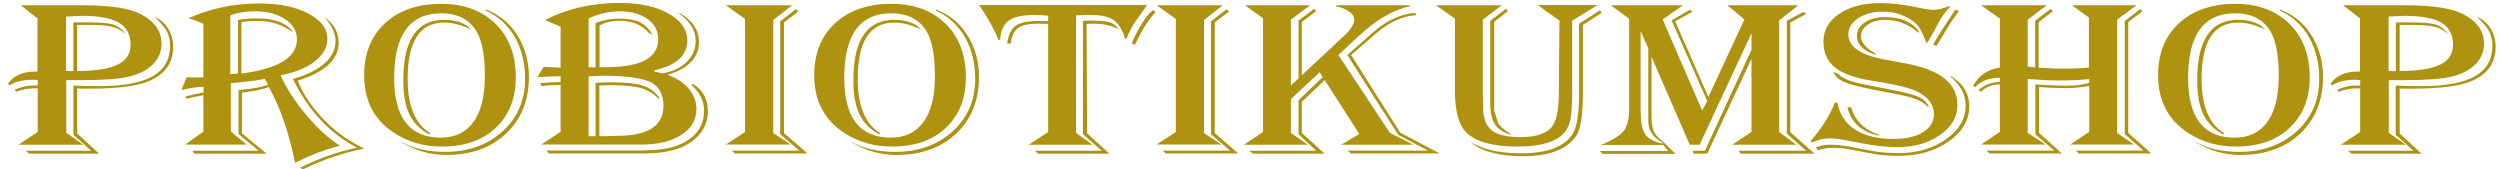 <?xml version="1.0" encoding="utf-8"?>
<!-- Generator: Adobe Illustrator 28.5.0, SVG Export Plug-In . SVG Version: 9.03 Build 54727)  -->
<svg version="1.1" id="Шар_1" xmlns="http://www.w3.org/2000/svg" xmlns:xlink="http://www.w3.org/1999/xlink" x="0px" y="0px"
	 viewBox="0 0 1373.1 93" style="enable-background:new 0 0 1373.1 93;" xml:space="preserve">
<style type="text/css">
	.st0{fill:#AF9210;}
</style>
<g>
	<path class="st0" d="M11.4,2.9h34.4c14.6,0,25,1.6,31.2,4.7C84.8,11.6,88.7,17,88.7,24c0,4.3-1.5,8-4.5,11.1
		c-3,3.1-7.2,5.4-12.6,6.8c-5.4,1.4-14,2.1-25.8,2.1h-9.4v28.9l9.3,6.6H10.1l10.6-7V48.6c-0.6,0-1-0.1-1.3-0.1
		c-3.7,0-7.2,0.6-10.6,1.9l-0.7-1.1c3.4-1.5,6.5-2.3,9.2-2.3h2.8l0.6-0.1V44c-1.2-0.1-2-0.2-2.4-0.2c-5.5,0-9.8,1-13.1,3.1l-0.8-0.9
		c3.1-4.5,8.1-6.7,15-6.7h1.2V10.1L11.4,2.9z M84.8,9.3c3.1,1.2,5.6,3.3,7.5,6.3c1.9,3,2.8,6.4,2.8,10.2c0,8.6-4.3,14.8-12.9,18.6
		c-6.5,2.9-17.6,4.3-33.2,4.3c-2.6,0-4.8,0-6.6-0.1v24.7l12,11.1H16.1L14,82.8h36.1l-9.8-8.8V47c4.4,0.2,9.2,0.3,14.2,0.3
		c13.2,0,22.9-1.8,29.3-5.4c6.4-3.6,9.6-9.2,9.6-16.7c0-3.1-0.6-5.8-1.8-8.1C90.3,14.9,88.1,12.2,84.8,9.3z M36.3,9.1V39h1l2,0.1
		c0.2,0,0.5,0,1-0.1V12.3h8.4c6.5,0,11.1,0.4,13.8,1.3c2.7,0.9,5,2.8,6.9,5.6c-1.9-2-4.2-3.5-7.1-4.3c-2.8-0.8-6.8-1.2-12-1.2h-7.9
		V39c10.1,0,17.5-1.2,22.2-3.5c4.7-2.3,7.1-5.9,7.1-10.9c0-5.5-2.1-9.6-6.3-12.1c-4.2-2.5-11-3.8-20.3-3.8
		C42.7,8.8,39.8,8.9,36.3,9.1z"/>
	<path class="st0" d="M103.4,10.1c12.1-5.5,25.1-8.2,39.1-8.2c10.8,0,19.7,1.8,26.8,5.5c7,3.7,10.5,8.3,10.5,14
		c0,4.6-2.3,8.7-6.9,12.3c-4.6,3.6-10.9,6.1-18.8,7.7c3.5,7.6,8.3,14.9,14.4,22.1s12.1,12.7,18.2,16.5l-1.1,0.3
		c-7.6,2-15.1,4.9-22.4,8.6l-1.1,0.6l-0.4-1.9c-3.3-15.4-7.8-28.5-13.7-39.2l-0.3-0.6c-3.5,1.3-8.2,2.3-14.2,3l-0.6,0.1v22.3
		l13.5,11.2h-39.6l-1.2-1.6h36.5l-11.1-9.2V49.5l1.6-0.2c5.8-0.5,10.7-1.4,14.6-2.7c-0.3-0.5-0.5-0.8-0.5-0.9l-0.8-1.7
		c-0.1-0.1-0.2-0.4-0.4-0.7c-3.2,0.7-9.1,1.5-17.9,2.3l-0.8,0.1v26.6l8.7,7.1h-33.8l10-7.1V52.3l-0.6,0.1c-3,0.5-5.6,1.1-8,1.7
		l-0.6,0.2l-0.7-1.2c2.2-0.7,4-1.1,5.3-1.4l4.1-0.8l0.6-0.1v-3.1c-3,0-6.8,0.5-11.3,1.6l-0.8,0.2c0.1-0.6,0.6-1.9,1.5-3.9
		c0.1-0.2,0.5-1.1,1.1-2.7c0.1-0.1,0.1-0.3,0.2-0.5c2.3,0.1,4.1,0.2,5.4,0.2c1.4,0,2.7-0.1,3.8-0.2V13.1c-2.3-1.1-4.8-2-7.3-2.8
		L103.4,10.1z M126.5,8.5v32.2c1.5,0,2.9-0.1,4.2-0.3V11c2.8-0.6,6.2-0.9,10.1-0.9c10,0,16.7,2.5,20.3,7.6c-3.8-2.4-7.1-4-10-4.9
		c-2.9-0.9-6.3-1.3-10.3-1.3c-3.1,0-5.8,0.2-8.2,0.7v28.2l0.8-0.1c10.1-1.4,17.5-3.7,22.4-6.8c4.9-3.1,7.3-7.1,7.3-12
		c0-4.4-2.2-8.1-6.6-11c-4.4-2.9-9.9-4.3-16.6-4.3C134.7,6.2,130.2,7,126.5,8.5z M163.5,44.3c3.2,8.2,8.9,16.2,17.1,24.1
		c5.1,4.9,11.6,9.3,19.4,13.2c-11.7,2.4-22.7,6.1-32.9,11.1l-0.7,0.4l-1.5-1c9.8-5,20.1-8.6,31.2-11c-14.7-7.6-26.3-19.9-34.7-36.7
		l-0.5-1c15.6-4.6,23.4-11.7,23.4-21.1c0-3.9-2-8.2-6-12.8c5.2,3.7,7.7,8.3,7.7,14C186,32.7,178.5,39.6,163.5,44.3z"/>
	<path class="st0" d="M242.4,2.1c12.4,0,22.3,3.7,29.8,11c7.4,7.3,11.1,17.1,11.1,29.4c0,11.6-3.7,20.8-11,27.7
		c-7.3,6.9-17.2,10.3-29.5,10.3c-9.8,0-18.4-2.4-26-7.3C205.6,66.1,200,55.5,200,41.4c0-12,3.8-21.6,11.5-28.7
		C219.1,5.7,229.4,2.1,242.4,2.1z M242.4,7.3c-17.3,0-25.9,11.8-25.9,35.5c0,21.8,8.5,32.8,25.5,32.8c7.9,0,13.9-2.9,18.1-8.7
		s6.2-14.3,6.2-25.4c0-12.6-2-21.4-6-26.4C256.1,9.8,250.2,7.3,242.4,7.3z M266.8,5.2c7.3,2.7,13.1,7.4,17.3,14.1
		c4.2,6.6,6.4,14.3,6.4,23c0,12.8-4.2,23.2-12.5,31c-8.3,7.9-19.3,11.8-32.9,11.8c-8.7,0-16.8-2.3-24.4-6.9V78
		c6.3,3.6,14.3,5.4,23.8,5.4c12.8,0,23.3-3.8,31.6-11.3c8.2-7.5,12.3-17.1,12.3-28.8c0-8.7-1.9-16.3-5.6-22.9
		c-3.8-6.5-9.1-11.4-16-14.6V5.2z M258.8,16.2l-1.3-0.6c-4.9-2.1-9.4-3.2-13.5-3.2c-13.4,0-20.1,10.3-20.1,30.9
		c0,15,4.2,25,12.5,29.9l-0.7,0.6c-5.1-2.8-8.7-6.5-10.9-11.1c-2.2-4.6-3.3-10.8-3.3-18.7c0-22.1,7.5-33.1,22.4-33.1
		C250.6,10.9,255.6,12.7,258.8,16.2z"/>
	<path class="st0" d="M299.3,11c12.1-6.2,25.8-9.4,40.9-9.4c11,0,19.9,1.9,26.9,5.8c6.9,3.8,10.4,8.8,10.4,14.9
		c0,8.1-6,13.6-18.1,16.3v0.7c1.2,0.2,2.7,0.6,4.4,1c5.7-1,10.1-3.1,13.4-6.3c3.2-3.2,4.9-7,4.9-11.5c0-5.7-3-10.7-9-15V7l0.8,0.5
		c6.7,4,10,9.2,10,15.5c0,8.7-5.8,14.7-17.3,18.1c5,1.8,8.9,4.3,11.7,7.6c2.8,3.3,4.2,7,4.2,11.2c0,5.9-2.8,10.7-8.3,14.2
		c-5.5,3.6-12.9,5.3-22.1,5.3h-54.8l10.6-7V46.6c-3,0-6.5,0.2-10.6,0.7l-0.6-1.7c4.5-0.4,8.3-0.5,11.2-0.5v-3.2H306
		c-2.9,0-6.5,0.2-10.8,0.5l3.4-5.7l1.2,0.1c2,0.1,3.5,0.2,4.5,0.2c1.5,0,2.7,0.1,3.6,0.2V14.6L299.3,11z M380.6,46.1
		c5.5,3.3,8.2,8.3,8.2,15c0,6.8-3,12.4-9.1,16.8c-5.9,4.3-14.6,6.4-26.1,6.4h-52.1l-1.3-1.6h48.3c10.5,0,18.1-0.8,22.7-2.5
		c10.3-3.7,15.5-10.2,15.5-19.5c0-5.2-2.3-9.9-7-14.1L380.6,46.1z M323.3,10.1v26.9c0.6,0,0.9-0.1,1.1-0.1l1.4,0.1
		c0.2,0,0.6,0,1.3,0V12.6c4.4-1.6,8.7-2.4,12.9-2.4c4.8,0,8.6,0.7,11.4,2c2.8,1.4,5.1,3.7,7.1,6.9l-2.1-1c-3.8-4.5-9.3-6.7-16.4-6.7
		c-4,0-7.6,0.9-10.7,2.6v22.9h3.2c9.8,0,17-1.3,21.8-3.8c4.8-2.5,7.2-6.4,7.2-11.6c0-4.6-2-8.3-5.9-11.1c-4-2.8-9.2-4.2-15.6-4.2
		C334.1,6.4,328.6,7.6,323.3,10.1z M323.3,41.9v32.9h3.8V45.5c3.6-0.2,6.2-0.3,7.8-0.3c8.5,0,14.6,0.6,18.4,1.9
		c3.8,1.2,6.8,3.6,9.1,7h-0.9c-2.5-2.7-5.6-4.6-9.4-5.7c-3.8-1.1-9.3-1.6-16.6-1.6l-6.3,0.1v27.9h2.5l11.1-0.3
		c14.4-0.8,21.6-6.2,21.6-16.4c0-6.3-2.4-10.7-7.1-13c-4.7-2.3-13.6-3.5-26.6-3.5C329.3,41.7,326.8,41.8,323.3,41.9z"/>
	<path class="st0" d="M398.7,2.9H435L424.7,11v62.1l9.6,6.3h-35.7l10.6-6.9V10.4L398.7,2.9z M438.4,6.3l-7.8,6v60.8l12.9,11.2h-39.8
		l-1.9-1.6H439l-10.5-9v-62l8.7-6.7L438.4,6.3z"/>
	<path class="st0" d="M489.6,2.1c12.4,0,22.3,3.7,29.8,11c7.4,7.3,11.1,17.1,11.1,29.4c0,11.6-3.7,20.8-11,27.7
		c-7.3,6.9-17.2,10.3-29.5,10.3c-9.8,0-18.4-2.4-26-7.3c-11.2-7.2-16.8-17.8-16.8-31.8c0-12,3.8-21.6,11.5-28.7
		C466.3,5.7,476.6,2.1,489.6,2.1z M489.6,7.3c-17.3,0-25.9,11.8-25.9,35.5c0,21.8,8.5,32.8,25.5,32.8c7.9,0,13.9-2.9,18.1-8.7
		s6.2-14.3,6.2-25.4c0-12.6-2-21.4-6-26.4C503.3,9.8,497.4,7.3,489.6,7.3z M514,5.2c7.3,2.7,13.1,7.4,17.3,14.1
		c4.2,6.6,6.4,14.3,6.4,23c0,12.8-4.2,23.2-12.5,31c-8.3,7.9-19.3,11.8-32.9,11.8c-8.7,0-16.8-2.3-24.4-6.9V78
		c6.3,3.6,14.3,5.4,23.8,5.4c12.8,0,23.3-3.8,31.6-11.3c8.2-7.5,12.3-17.1,12.3-28.8c0-8.7-1.9-16.3-5.6-22.9
		c-3.8-6.5-9.1-11.4-16-14.6V5.2z M506,16.2l-1.3-0.6c-4.9-2.1-9.4-3.2-13.5-3.2c-13.4,0-20.1,10.3-20.1,30.9c0,15,4.2,25,12.5,29.9
		l-0.7,0.6c-5.1-2.8-8.7-6.5-10.9-11.1c-2.2-4.6-3.3-10.8-3.3-18.7c0-22.1,7.5-33.1,22.4-33.1C497.8,10.9,502.8,12.7,506,16.2z"/>
	<path class="st0" d="M629.9,2.9c-0.5,0.7-0.8,1.1-0.9,1.4l-5.2,7.2c-1.8,2.5-3.4,5.7-5,9.6l-0.2,0.3l-0.8-0.4l-0.2-0.8
		c-1.5-4.5-3.6-7.7-6.3-9.4c-2.7-1.8-6.9-2.6-12.5-2.6c-2.3,0-4.6,0.1-6.9,0.2H591V73l9,6.5h-35l10.7-7V13.1l-5.4-0.1
		c-5.3,0-9,0.8-11.2,2.4c-2.2,1.6-3.5,4.4-3.9,8.5h-2c0.6-4.7,2.1-7.9,4.6-9.7c2.5-1.8,6.7-2.7,12.5-2.7l4.6,0.1h0.8V8.6
		c-2.6-0.2-5.1-0.4-7.4-0.4c-6.6,0-11.3,1-14.2,3.1c-2.9,2.1-4.5,5.6-4.8,10.6h-0.9c-2.2-5.5-5.6-11.7-10.2-18.5l-0.5-0.6H629.9z
		 M614.3,16c-3.9-2-8.5-3-13.8-3c-1.2,0-2.4,0.1-3.7,0.2l0.3,60l12.2,11.2h-39.1l-1.8-1.6h36.7l-10.3-9.1V11.4l4.1-0.1
		c5,0,8.5,0.3,10.5,0.9C611.6,12.9,613.1,14.1,614.3,16z M634.7,6.7c-3.5,3.5-7.2,9.3-11.1,17.4l-0.3,0.6l-1.7-1.1l0.2-0.5
		c3.8-8.2,7.4-14,11-17.2l0.4-0.4L634.7,6.7z"/>
	<path class="st0" d="M635.3,2.9h36.3L661.3,11v62.1l9.6,6.3h-35.7l10.6-6.9V10.4L635.3,2.9z M675,6.3l-7.8,6v60.8l12.9,11.2h-39.8
		l-1.9-1.6h37.2l-10.5-9v-62l8.7-6.7L675,6.3z"/>
	<path class="st0" d="M683.8,2.9h35.8L709,10.8v36.1l4.2-3.8V11.3l8.6-6.5l1.1,1.3l-7.9,6v29.2l23.7-22.1c3.4-3.2,5.1-6,5.1-8.6
		c0-1.5-1-3-2.9-4.3c-1.9-1.4-4.3-2.3-7-2.7V2.9h40.4v0.6c-8.8,1.7-18.4,7.3-28.6,16.8l-10.6,9.9L763.4,73l12.9,6.5h-39.7l10-5.9
		l-19-29.6L715,55.9V73l12.5,11.4h-39.3l-2.1-1.6h36.8l-9.7-9.1V55.1l13.3-12.8l-1.7-2.6L709,54.4V73l9.3,6.5h-35.1l10.5-7V10
		L683.8,2.9z M778.1,8.3c-7.6,0.4-15.1,3.8-22.6,10.3l-13.4,11.6l27,42.7l21.7,11.4h-48.7l-2.1-1.6h44.3L768,74.1l-28-43.9
		l14.2-12.5c7.5-6.5,15.1-10,23-10.6L778.1,8.3z"/>
	<path class="st0" d="M877.2,2.9l-13.7,8.5V50c0,7.1-0.3,12.2-0.9,15.3c-0.6,3.1-1.7,5.7-3.5,7.6c-4.4,5.1-12.9,7.6-25.6,7.6
		c-13.4,0-22.7-2.5-28-7.6c-4.2-4-6.4-11.7-6.4-23.1V10.2l-10.4-7.3h36.1l-10.4,7.9v39l0.2,9.2c0,5.9,1.6,10.1,4.7,12.6
		c3.2,2.5,8.5,3.7,16,3.7c8.3,0,14-1.9,17.1-5.7c2.5-3.1,3.8-9.6,3.8-19.7l0.3-38.6l-11.9-8.5H877.2z M879.8,7l-10.4,6.7v37.1
		c0,12.1-1.2,20.1-3.7,23.8c-5,7.5-14.8,11.2-29.3,11.2c-12.6,0-22-2.4-28.3-7.3l0.6,0.2l2.7,1.2c6.3,2.9,14.3,4.3,24.2,4.3
		c14.1,0,23.4-3.5,28-10.4c2.5-3.7,3.7-11.3,3.7-22.6V13l11.4-7.3L879.8,7z M828.2,6.1l-7.5,5.9v44.4l-0.1,4.1l2.4,7.6
		c1.2,1.5,3.4,3.3,6.7,5.5l0.2,0.5c-4.3-1.4-7.2-3.3-8.9-5.9c-1.6-2.6-2.5-6.6-2.5-12V11.4l8.7-6.6L828.2,6.1z"/>
	<path class="st0" d="M987.7,2.9l-10.5,8.3v61.3l9.4,7h-35.2l10.6-7V32.3l-24.3,52.1h-7.4l-0.6-1.6h6.7l25.6-55.5v-9.1l-28.5,61.3
		h-5.4l-21-48.2v31.6c0,4.2,0.4,7.2,1.1,9c0.7,1.8,2.4,3.7,5.1,5.8l6.9,6.8h-40.1l-1.4-1.6h37.6l-2.8-3.3h-34.2l1.6-0.7
		c5.7-2.4,9.4-4.9,11.2-7.4c1.8-2.5,2.7-6.4,2.7-11.8V10.3l-10.1-7.4h39.6l-11.1,7.8l21.7,50l2.8-5.2l-19.6-44.3l10-5.8l1.6,1
		l-9.6,5.3l18.2,41.6l19.8-42.6l-9.3-7.8H987.7z M901.1,17.1v42.9c0,6.6,0.8,11.1,2.4,13.6c1.6,2.5,4.9,4.3,10,5.4l-0.7-0.9
		c-5-2.7-7.5-6.6-7.5-11.7v-4.4V26.5L901.1,17.1z M992,7.6l-8.7,4.8v60.2l13.3,11.8H956l-1.1-1.6H992l-10.6-9.4v-62l9-4.8L992,7.6z"
		/>
	<path class="st0" d="M1071.2,3.6c-2.7,2.8-4.8,5.7-6.4,8.7c-3.1,6-5.2,9.6-6.2,11l-0.4,0.4c-0.2-0.4-0.4-0.8-0.5-1
		c-1.4-3.6-2.6-6.1-3.5-7.5c-0.9-1.4-2.3-2.7-4.1-4c-4.6-3.2-9.9-4.8-15.9-4.8c-5.5,0-10,1.2-13.6,3.6s-5.4,5.3-5.4,8.9
		c0,6.7,6.5,11.2,19.4,13.7l12.9,2.4c18.4,3.5,27.6,11,27.6,22.7c0,6.5-3.2,12-9.5,16.4c-6.3,4.4-14.1,6.7-23.4,6.7
		c-5.8,0-12.3-0.7-19.5-2.1l-9-1.7c-3.6-0.7-6.6-1-9-1c-3.1,0-6.3,0.8-9.6,2.3l-0.6-0.8c6.3-7.4,10.8-14.5,13.3-21.3l1.4,0.3
		c1.1,6.2,4.3,11.1,9.6,14.6c5.4,3.5,12.4,5.2,21.1,5.2c6.8,0,12.3-1.2,16.3-3.7c4-2.5,6-5.8,6-10c0-4.8-2.8-8.8-8.4-11.9
		c-4-2.2-12.3-4.3-24.8-6.2c-9.6-1.5-16.6-3.9-21-7.3c-4.3-3.4-6.5-8.2-6.5-14.3c0-6.3,2.9-11.4,8.7-15.3c5.8-3.9,13.3-5.9,22.6-5.9
		c6,0,12.9,0.8,20.9,2.5c3.7,0.8,6.5,1.2,8.3,1.2c2.5,0,5.2-0.7,8.2-2L1071.2,3.6z M1071.2,41.6c6.9,4.1,10.4,9.7,10.4,16.8
		c0,7.6-3.8,14-11.3,19.3c-7.6,5.3-16.7,7.9-27.6,7.9c-5.5,0-10.5-0.4-14.9-1.3l-12.3-2.3c-2.9-0.6-5.9-0.8-9.2-0.8
		c-2.9,0-5.6,0.5-8,1.4l-0.9-1.7c2.7-1,5.4-1.4,8.1-1.4c3.1,0,6.6,0.4,10.5,1.1l11.8,2.2c4.7,0.9,9.6,1.3,14.9,1.3
		c10.2,0,18.9-2.5,26.1-7.6c7.2-5.1,10.8-11.2,10.8-18.4c0-6.1-2.8-11.4-8.3-16V41.6z M1007.1,39.5l2.6,1.1
		c1.7,2.3,6.6,4.3,14.8,5.9l12.3,2.4c8.4,1.6,13.9,3,16.7,4.2c2.8,1.2,4.8,3,5.9,5.3l-0.5,0.2c-2.3-2.1-4.8-3.6-7.5-4.5
		c-2.7-1-7.8-2.1-15.4-3.5c-11-2-18.4-3.7-22.2-5.2C1010.1,44,1007.8,42,1007.1,39.5z M1016.7,58.8c1.9,7.2,6.9,12.2,15.2,15.2v0.5
		c-9.5-2.1-15.2-7.3-17.2-15.4L1016.7,58.8z M1053.6,17.9c-5.6-4.7-11.6-7-18.1-7c-3.9,0-7.1,0.9-9.6,2.6c-2.6,1.8-3.8,4-3.8,6.7
		c0,2.9,2.6,6,7.7,9.1l0.6,0.3l-0.4,0.5c-6.7-2.3-10.1-5.8-10.1-10.2c0-3.1,1.4-5.6,4.3-7.6s6.6-2.9,11.2-2.9
		c4.4,0,8.2,0.7,11.5,2.2c3.3,1.5,5.7,3.5,7.2,6.1L1053.6,17.9z M1076,6.1l-0.7,0.9c-2.1,2.7-3.9,5.4-5.4,7.9
		c-3.6,5.9-5.6,9.1-6,9.8l-0.4,0.4l-1.8-0.6l0.3-0.5c1.5-2.6,3.6-6,6.4-10.3l5.2-7.9l0.4-0.5L1076,6.1z"/>
	<path class="st0" d="M1088.1,2.9h36l-10.4,7.9v25.8c1.2,0.2,2.6,0.3,4.1,0.4V11.4l8.3-6.4l1.5,1.1l-7.9,6.1v24.9l2.5,0.2
		c3.9,0.3,7.7,0.4,11.4,0.4c5.3,0,9.9-0.2,13.7-0.6V9.6l-9.3-6.7h35.4l-10.6,7.9V73l9.3,6.4H1137l10.5-7V47.2
		c-4.3,0.8-8.7,1.2-13.2,1.2c-4.3,0-8.7-0.2-13.3-0.5l-1.1-0.1V73l12.6,11.3h-39.6l-2-1.6h37.4l-10.4-8.9V46.4l2.2,0.1
		c6.7,0.4,11.6,0.6,14.6,0.6c4.9,0,9.2-0.5,12.8-1.6v-2.1c-4.8,0.6-10.4,0.8-16.8,0.8c-3.4,0-5.9-0.1-7.5-0.2l-7.7-0.5
		c-0.3,0-0.9-0.1-1.8-0.1V73l9.8,6.4h-35.4l10.3-7V46.4c-4.3,0-7.7,1.3-10.3,3.9l-1.6-0.6c3-2.9,6.9-4.5,11.9-4.8v-2.2
		c-5.7,0-10.2,1.7-13.6,5.1l-1.1-0.6c3-5.7,7.9-9.1,14.7-10.1V10.2L1088.1,2.9z M1176.7,6.2l-7.8,5.9V73l12.7,11.3h-39.7l-1.9-1.6
		h37.3l-10.3-9V11.6l8.5-6.6L1176.7,6.2z"/>
	<path class="st0" d="M1227.7,2.1c12.4,0,22.3,3.7,29.8,11c7.4,7.3,11.1,17.1,11.1,29.4c0,11.6-3.7,20.8-11,27.7
		c-7.3,6.9-17.2,10.3-29.5,10.3c-9.8,0-18.4-2.4-26-7.3c-11.2-7.2-16.8-17.8-16.8-31.8c0-12,3.8-21.6,11.5-28.7
		C1204.5,5.7,1214.8,2.1,1227.7,2.1z M1227.7,7.3c-17.3,0-25.9,11.8-25.9,35.5c0,21.8,8.5,32.8,25.5,32.8c7.9,0,13.9-2.9,18.1-8.7
		c4.1-5.8,6.2-14.3,6.2-25.4c0-12.6-2-21.4-6-26.4C1241.5,9.8,1235.5,7.3,1227.7,7.3z M1252.2,5.2c7.3,2.7,13.1,7.4,17.3,14.1
		c4.2,6.6,6.4,14.3,6.4,23c0,12.8-4.2,23.2-12.5,31c-8.3,7.9-19.3,11.8-32.9,11.8c-8.7,0-16.8-2.3-24.4-6.9V78
		c6.3,3.6,14.3,5.4,23.8,5.4c12.8,0,23.3-3.8,31.6-11.3c8.2-7.5,12.3-17.1,12.3-28.8c0-8.7-1.9-16.3-5.6-22.9
		c-3.8-6.5-9.1-11.4-16-14.6V5.2z M1244.1,16.2l-1.3-0.6c-4.9-2.1-9.4-3.2-13.5-3.2c-13.4,0-20.1,10.3-20.1,30.9
		c0,15,4.2,25,12.5,29.9l-0.7,0.6c-5.1-2.8-8.7-6.5-10.9-11.1c-2.2-4.6-3.3-10.8-3.3-18.7c0-22.1,7.5-33.1,22.4-33.1
		C1236,10.9,1241,12.7,1244.1,16.2z"/>
	<path class="st0" d="M1286.9,2.9h34.4c14.6,0,25,1.6,31.2,4.7c7.9,3.9,11.8,9.4,11.8,16.4c0,4.3-1.5,8-4.5,11.1
		c-3,3.1-7.2,5.4-12.6,6.8c-5.4,1.4-14,2.1-25.8,2.1h-9.4v28.9l9.3,6.6h-35.6l10.6-7V48.6c-0.6,0-1-0.1-1.3-0.1
		c-3.7,0-7.2,0.6-10.6,1.9l-0.7-1.1c3.4-1.5,6.5-2.3,9.2-2.3h2.8l0.6-0.1V44c-1.2-0.1-2-0.2-2.4-0.2c-5.5,0-9.8,1-13.1,3.1l-0.8-0.9
		c3.1-4.5,8.1-6.7,15-6.7h1.2V10.1L1286.9,2.9z M1360.4,9.3c3.1,1.2,5.6,3.3,7.5,6.3c1.9,3,2.8,6.4,2.8,10.2
		c0,8.6-4.3,14.8-12.9,18.6c-6.5,2.9-17.6,4.3-33.2,4.3c-2.6,0-4.8,0-6.6-0.1v24.7l12,11.1h-38.4l-2.1-1.6h36.1l-9.8-8.8V47
		c4.4,0.2,9.2,0.3,14.2,0.3c13.2,0,22.9-1.8,29.3-5.4s9.6-9.2,9.6-16.7c0-3.1-0.6-5.8-1.8-8.1C1365.9,14.9,1363.6,12.2,1360.4,9.3z
		 M1311.9,9.1V39h1l2,0.1c0.2,0,0.5,0,1-0.1V12.3h8.4c6.5,0,11.1,0.4,13.8,1.3c2.7,0.9,5,2.8,6.9,5.6c-1.9-2-4.2-3.5-7.1-4.3
		c-2.8-0.8-6.8-1.2-12-1.2h-7.9V39c10.1,0,17.5-1.2,22.2-3.5c4.7-2.3,7.1-5.9,7.1-10.9c0-5.5-2.1-9.6-6.3-12.1
		c-4.2-2.5-11-3.8-20.3-3.8C1318.3,8.8,1315.4,8.9,1311.9,9.1z"/>
</g>
</svg>
